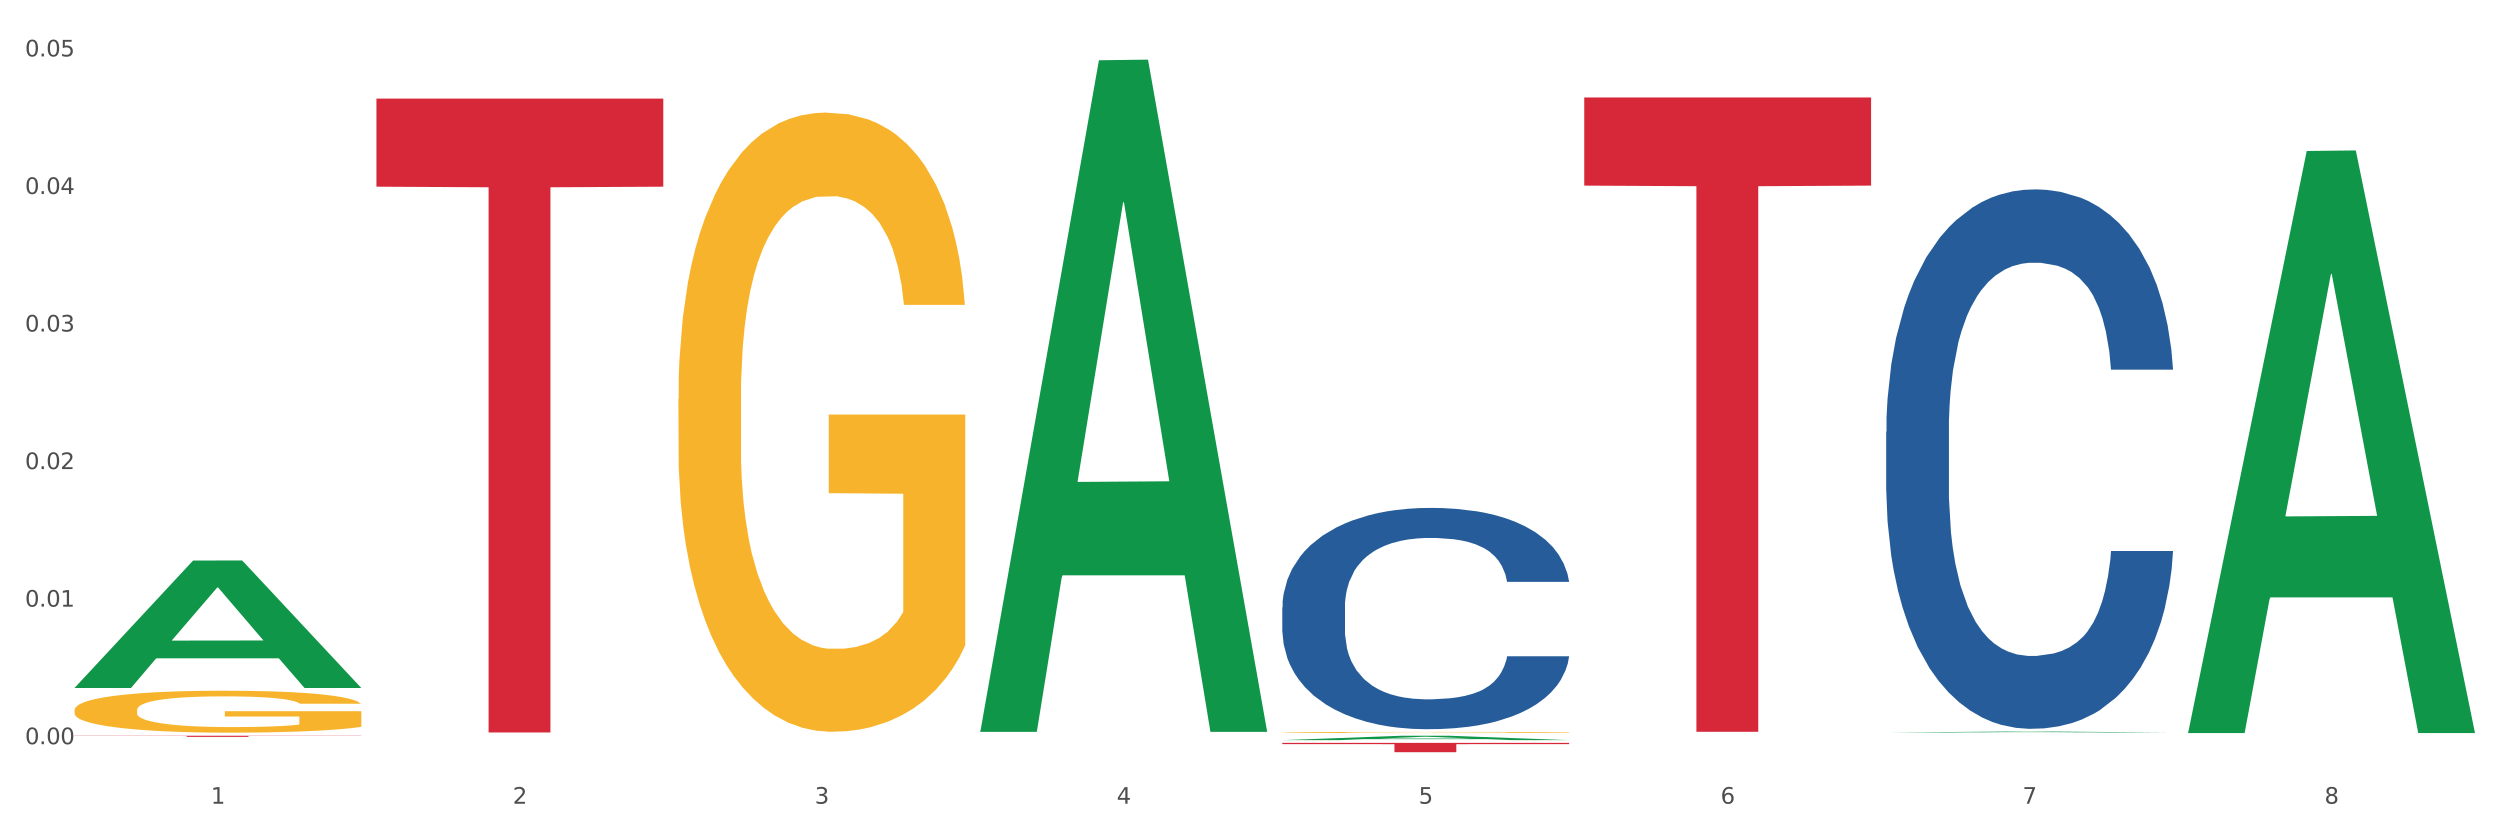 <?xml version="1.0" encoding="utf-8" standalone="no"?>
<!DOCTYPE svg PUBLIC "-//W3C//DTD SVG 1.1//EN"
  "http://www.w3.org/Graphics/SVG/1.1/DTD/svg11.dtd">
<svg xmlns:xlink="http://www.w3.org/1999/xlink" width="1080pt" height="360pt" viewBox="0 0 1080 360" xmlns="http://www.w3.org/2000/svg" version="1.1">
 <rect x="0" y="0" width="1080" height="360" fill="#333333" stroke="none"/>
 <defs>
  <style type="text/css">*{stroke-linejoin: round; stroke-linecap: butt}</style>
 </defs>
 <g id="figure_1">
  <g id="patch_1">
   <path d="M 0 360 
L 1080 360 
L 1080 0 
L 0 0 
z
" style="fill: #ffffff; stroke: #ffffff; stroke-linejoin: miter"/>
  </g>
  <g id="axes_1">
   <g id="matplotlib.axis_1">
    <g id="xtick_1">
     <g id="text_1">
      <!-- 1 -->
      <g style="fill: #4d4d4d" transform="translate(91.082 347.204) scale(0.096 -0.096)">
       <defs>
        <path id="DejaVuSans-31" d="M 794 531 
L 1825 531 
L 1825 4091 
L 703 3866 
L 703 4441 
L 1819 4666 
L 2450 4666 
L 2450 531 
L 3481 531 
L 3481 0 
L 794 0 
L 794 531 
z
" transform="scale(0.016)"/>
       </defs>
       <use xlink:href="#DejaVuSans-31"/>
      </g>
     </g>
    </g>
    <g id="xtick_2">
     <g id="text_2">
      <!-- 2 -->
      <g style="fill: #4d4d4d" transform="translate(221.525 347.204) scale(0.096 -0.096)">
       <defs>
        <path id="DejaVuSans-32" d="M 1228 531 
L 3431 531 
L 3431 0 
L 469 0 
L 469 531 
Q 828 903 1448 1529 
Q 2069 2156 2228 2338 
Q 2531 2678 2651 2914 
Q 2772 3150 2772 3378 
Q 2772 3750 2511 3984 
Q 2250 4219 1831 4219 
Q 1534 4219 1204 4116 
Q 875 4013 500 3803 
L 500 4441 
Q 881 4594 1212 4672 
Q 1544 4750 1819 4750 
Q 2544 4750 2975 4387 
Q 3406 4025 3406 3419 
Q 3406 3131 3298 2873 
Q 3191 2616 2906 2266 
Q 2828 2175 2409 1742 
Q 1991 1309 1228 531 
z
" transform="scale(0.016)"/>
       </defs>
       <use xlink:href="#DejaVuSans-32"/>
      </g>
     </g>
    </g>
    <g id="xtick_3">
     <g id="text_3">
      <!-- 3 -->
      <g style="fill: #4d4d4d" transform="translate(351.968 347.204) scale(0.096 -0.096)">
       <defs>
        <path id="DejaVuSans-33" d="M 2597 2516 
Q 3050 2419 3304 2112 
Q 3559 1806 3559 1356 
Q 3559 666 3084 287 
Q 2609 -91 1734 -91 
Q 1441 -91 1130 -33 
Q 819 25 488 141 
L 488 750 
Q 750 597 1062 519 
Q 1375 441 1716 441 
Q 2309 441 2620 675 
Q 2931 909 2931 1356 
Q 2931 1769 2642 2001 
Q 2353 2234 1838 2234 
L 1294 2234 
L 1294 2753 
L 1863 2753 
Q 2328 2753 2575 2939 
Q 2822 3125 2822 3475 
Q 2822 3834 2567 4026 
Q 2313 4219 1838 4219 
Q 1578 4219 1281 4162 
Q 984 4106 628 3988 
L 628 4550 
Q 988 4650 1302 4700 
Q 1616 4750 1894 4750 
Q 2613 4750 3031 4423 
Q 3450 4097 3450 3541 
Q 3450 3153 3228 2886 
Q 3006 2619 2597 2516 
z
" transform="scale(0.016)"/>
       </defs>
       <use xlink:href="#DejaVuSans-33"/>
      </g>
     </g>
    </g>
    <g id="xtick_4">
     <g id="text_4">
      <!-- 4 -->
      <g style="fill: #4d4d4d" transform="translate(482.412 347.204) scale(0.096 -0.096)">
       <defs>
        <path id="DejaVuSans-34" d="M 2419 4116 
L 825 1625 
L 2419 1625 
L 2419 4116 
z
M 2253 4666 
L 3047 4666 
L 3047 1625 
L 3713 1625 
L 3713 1100 
L 3047 1100 
L 3047 0 
L 2419 0 
L 2419 1100 
L 313 1100 
L 313 1709 
L 2253 4666 
z
" transform="scale(0.016)"/>
       </defs>
       <use xlink:href="#DejaVuSans-34"/>
      </g>
     </g>
    </g>
    <g id="xtick_5">
     <g id="text_5">
      <!-- 5 -->
      <g style="fill: #4d4d4d" transform="translate(612.855 347.204) scale(0.096 -0.096)">
       <defs>
        <path id="DejaVuSans-35" d="M 691 4666 
L 3169 4666 
L 3169 4134 
L 1269 4134 
L 1269 2991 
Q 1406 3038 1543 3061 
Q 1681 3084 1819 3084 
Q 2600 3084 3056 2656 
Q 3513 2228 3513 1497 
Q 3513 744 3044 326 
Q 2575 -91 1722 -91 
Q 1428 -91 1123 -41 
Q 819 9 494 109 
L 494 744 
Q 775 591 1075 516 
Q 1375 441 1709 441 
Q 2250 441 2565 725 
Q 2881 1009 2881 1497 
Q 2881 1984 2565 2268 
Q 2250 2553 1709 2553 
Q 1456 2553 1204 2497 
Q 953 2441 691 2322 
L 691 4666 
z
" transform="scale(0.016)"/>
       </defs>
       <use xlink:href="#DejaVuSans-35"/>
      </g>
     </g>
    </g>
    <g id="xtick_6">
     <g id="text_6">
      <!-- 6 -->
      <g style="fill: #4d4d4d" transform="translate(743.299 347.204) scale(0.096 -0.096)">
       <defs>
        <path id="DejaVuSans-36" d="M 2113 2584 
Q 1688 2584 1439 2293 
Q 1191 2003 1191 1497 
Q 1191 994 1439 701 
Q 1688 409 2113 409 
Q 2538 409 2786 701 
Q 3034 994 3034 1497 
Q 3034 2003 2786 2293 
Q 2538 2584 2113 2584 
z
M 3366 4563 
L 3366 3988 
Q 3128 4100 2886 4159 
Q 2644 4219 2406 4219 
Q 1781 4219 1451 3797 
Q 1122 3375 1075 2522 
Q 1259 2794 1537 2939 
Q 1816 3084 2150 3084 
Q 2853 3084 3261 2657 
Q 3669 2231 3669 1497 
Q 3669 778 3244 343 
Q 2819 -91 2113 -91 
Q 1303 -91 875 529 
Q 447 1150 447 2328 
Q 447 3434 972 4092 
Q 1497 4750 2381 4750 
Q 2619 4750 2861 4703 
Q 3103 4656 3366 4563 
z
" transform="scale(0.016)"/>
       </defs>
       <use xlink:href="#DejaVuSans-36"/>
      </g>
     </g>
    </g>
    <g id="xtick_7">
     <g id="text_7">
      <!-- 7 -->
      <g style="fill: #4d4d4d" transform="translate(873.742 347.204) scale(0.096 -0.096)">
       <defs>
        <path id="DejaVuSans-37" d="M 525 4666 
L 3525 4666 
L 3525 4397 
L 1831 0 
L 1172 0 
L 2766 4134 
L 525 4134 
L 525 4666 
z
" transform="scale(0.016)"/>
       </defs>
       <use xlink:href="#DejaVuSans-37"/>
      </g>
     </g>
    </g>
    <g id="xtick_8">
     <g id="text_8">
      <!-- 8 -->
      <g style="fill: #4d4d4d" transform="translate(1004.185 347.204) scale(0.096 -0.096)">
       <defs>
        <path id="DejaVuSans-38" d="M 2034 2216 
Q 1584 2216 1326 1975 
Q 1069 1734 1069 1313 
Q 1069 891 1326 650 
Q 1584 409 2034 409 
Q 2484 409 2743 651 
Q 3003 894 3003 1313 
Q 3003 1734 2745 1975 
Q 2488 2216 2034 2216 
z
M 1403 2484 
Q 997 2584 770 2862 
Q 544 3141 544 3541 
Q 544 4100 942 4425 
Q 1341 4750 2034 4750 
Q 2731 4750 3128 4425 
Q 3525 4100 3525 3541 
Q 3525 3141 3298 2862 
Q 3072 2584 2669 2484 
Q 3125 2378 3379 2068 
Q 3634 1759 3634 1313 
Q 3634 634 3220 271 
Q 2806 -91 2034 -91 
Q 1263 -91 848 271 
Q 434 634 434 1313 
Q 434 1759 690 2068 
Q 947 2378 1403 2484 
z
M 1172 3481 
Q 1172 3119 1398 2916 
Q 1625 2713 2034 2713 
Q 2441 2713 2670 2916 
Q 2900 3119 2900 3481 
Q 2900 3844 2670 4047 
Q 2441 4250 2034 4250 
Q 1625 4250 1398 4047 
Q 1172 3844 1172 3481 
z
" transform="scale(0.016)"/>
       </defs>
       <use xlink:href="#DejaVuSans-38"/>
      </g>
     </g>
    </g>
    <g id="xtick_9"/>
    <g id="xtick_10"/>
    <g id="xtick_11"/>
    <g id="xtick_12"/>
    <g id="xtick_13"/>
    <g id="xtick_14"/>
    <g id="xtick_15"/>
   </g>
   <g id="matplotlib.axis_2">
    <g id="ytick_1">
     <g id="text_9">
      <!-- 0.00 -->
      <g style="fill: #4d4d4d" transform="translate(10.8 321.497) scale(0.096 -0.096)">
       <defs>
        <path id="DejaVuSans-30" d="M 2034 4250 
Q 1547 4250 1301 3770 
Q 1056 3291 1056 2328 
Q 1056 1369 1301 889 
Q 1547 409 2034 409 
Q 2525 409 2770 889 
Q 3016 1369 3016 2328 
Q 3016 3291 2770 3770 
Q 2525 4250 2034 4250 
z
M 2034 4750 
Q 2819 4750 3233 4129 
Q 3647 3509 3647 2328 
Q 3647 1150 3233 529 
Q 2819 -91 2034 -91 
Q 1250 -91 836 529 
Q 422 1150 422 2328 
Q 422 3509 836 4129 
Q 1250 4750 2034 4750 
z
" transform="scale(0.016)"/>
        <path id="DejaVuSans-2e" d="M 684 794 
L 1344 794 
L 1344 0 
L 684 0 
L 684 794 
z
" transform="scale(0.016)"/>
       </defs>
       <use xlink:href="#DejaVuSans-30"/>
       <use xlink:href="#DejaVuSans-2e" transform="translate(63.623 0)"/>
       <use xlink:href="#DejaVuSans-30" transform="translate(95.41 0)"/>
       <use xlink:href="#DejaVuSans-30" transform="translate(159.033 0)"/>
      </g>
     </g>
    </g>
    <g id="ytick_2">
     <g id="text_10">
      <!-- 0.01 -->
      <g style="fill: #4d4d4d" transform="translate(10.8 262.074) scale(0.096 -0.096)">
       <use xlink:href="#DejaVuSans-30"/>
       <use xlink:href="#DejaVuSans-2e" transform="translate(63.623 0)"/>
       <use xlink:href="#DejaVuSans-30" transform="translate(95.41 0)"/>
       <use xlink:href="#DejaVuSans-31" transform="translate(159.033 0)"/>
      </g>
     </g>
    </g>
    <g id="ytick_3">
     <g id="text_11">
      <!-- 0.02 -->
      <g style="fill: #4d4d4d" transform="translate(10.8 202.65) scale(0.096 -0.096)">
       <use xlink:href="#DejaVuSans-30"/>
       <use xlink:href="#DejaVuSans-2e" transform="translate(63.623 0)"/>
       <use xlink:href="#DejaVuSans-30" transform="translate(95.41 0)"/>
       <use xlink:href="#DejaVuSans-32" transform="translate(159.033 0)"/>
      </g>
     </g>
    </g>
    <g id="ytick_4">
     <g id="text_12">
      <!-- 0.03 -->
      <g style="fill: #4d4d4d" transform="translate(10.8 143.227) scale(0.096 -0.096)">
       <use xlink:href="#DejaVuSans-30"/>
       <use xlink:href="#DejaVuSans-2e" transform="translate(63.623 0)"/>
       <use xlink:href="#DejaVuSans-30" transform="translate(95.41 0)"/>
       <use xlink:href="#DejaVuSans-33" transform="translate(159.033 0)"/>
      </g>
     </g>
    </g>
    <g id="ytick_5">
     <g id="text_13">
      <!-- 0.04 -->
      <g style="fill: #4d4d4d" transform="translate(10.8 83.804) scale(0.096 -0.096)">
       <use xlink:href="#DejaVuSans-30"/>
       <use xlink:href="#DejaVuSans-2e" transform="translate(63.623 0)"/>
       <use xlink:href="#DejaVuSans-30" transform="translate(95.41 0)"/>
       <use xlink:href="#DejaVuSans-34" transform="translate(159.033 0)"/>
      </g>
     </g>
    </g>
    <g id="ytick_6">
     <g id="text_14">
      <!-- 0.05 -->
      <g style="fill: #4d4d4d" transform="translate(10.8 24.381) scale(0.096 -0.096)">
       <use xlink:href="#DejaVuSans-30"/>
       <use xlink:href="#DejaVuSans-2e" transform="translate(63.623 0)"/>
       <use xlink:href="#DejaVuSans-30" transform="translate(95.41 0)"/>
       <use xlink:href="#DejaVuSans-35" transform="translate(159.033 0)"/>
      </g>
     </g>
    </g>
    <g id="ytick_7"/>
    <g id="ytick_8"/>
    <g id="ytick_9"/>
    <g id="ytick_10"/>
    <g id="ytick_11"/>
   </g>
   <g id="PolyCollection_1">
    <path d="M 32.175 297.126 
L 32.303 297.074 
L 83.404 242.161 
L 104.611 242.109 
L 156.096 297.23 
L 131.567 297.23 
L 120.453 284.394 
L 67.691 284.394 
L 67.307 284.601 
L 56.576 297.23 
L 32.175 297.23 
L 32.175 297.126 
L 74.334 276.734 
L 113.81 276.682 
L 94.263 253.858 
L 94.008 253.754 
L 93.752 253.909 
L 74.206 276.682 
L 74.334 276.734 
L 32.175 297.126 
z
" clip-path="url(#pbd2efa562c)" style="fill: #109648"/>
    <path d="M 814.835 186.525 
L 814.982 186.312 
L 814.982 180.352 
L 815.421 172.265 
L 817.033 157.366 
L 819.083 146.086 
L 822.599 132.89 
L 824.503 127.356 
L 826.993 121.184 
L 832.12 111.18 
L 837.979 102.667 
L 842.08 97.984 
L 845.157 95.005 
L 852.041 89.684 
L 855.996 87.342 
L 860.097 85.427 
L 863.613 84.15 
L 869.472 82.66 
L 874.159 82.022 
L 879.579 81.809 
L 884.12 82.022 
L 890.126 82.873 
L 898.914 85.427 
L 902.283 86.917 
L 906.824 89.471 
L 911.512 92.876 
L 915.32 96.282 
L 919.714 101.177 
L 924.255 107.562 
L 928.65 115.65 
L 931.726 123.099 
L 934.216 130.974 
L 936.413 140.552 
L 938.024 150.981 
L 938.757 159.707 
L 911.951 159.707 
L 911.219 151.832 
L 909.754 143.319 
L 908.289 137.572 
L 906.678 132.89 
L 904.188 127.569 
L 901.99 124.163 
L 898.328 120.119 
L 894.959 117.565 
L 892.176 116.076 
L 888.807 114.798 
L 881.63 113.521 
L 876.503 113.521 
L 873.28 113.947 
L 869.326 115.011 
L 865.957 116.501 
L 862.002 119.055 
L 858.926 121.822 
L 855.849 125.44 
L 854.092 127.994 
L 851.455 132.677 
L 849.697 136.508 
L 847.354 143.106 
L 846.035 147.788 
L 843.692 159.92 
L 842.666 168.859 
L 842.227 175.031 
L 841.934 181.842 
L 841.934 215.045 
L 842.813 229.944 
L 843.545 236.329 
L 844.717 243.565 
L 846.914 252.93 
L 850.137 262.082 
L 853.506 268.68 
L 856.289 272.724 
L 858.926 275.704 
L 861.562 278.045 
L 864.785 280.173 
L 867.421 281.45 
L 871.376 282.727 
L 876.064 283.366 
L 879.726 283.366 
L 887.196 282.302 
L 890.565 281.237 
L 893.788 279.748 
L 897.303 277.406 
L 900.086 274.852 
L 901.697 272.937 
L 904.334 268.893 
L 906.385 264.636 
L 908.142 259.741 
L 909.314 255.484 
L 910.633 249.099 
L 911.658 241.862 
L 911.951 238.031 
L 938.757 238.031 
L 938.171 245.694 
L 937.145 253.143 
L 935.095 263.146 
L 933.483 268.893 
L 930.993 275.916 
L 928.357 281.876 
L 924.695 288.474 
L 921.326 293.369 
L 917.81 297.626 
L 914.002 301.457 
L 907.117 306.778 
L 904.627 308.268 
L 899.354 310.822 
L 895.252 312.312 
L 889.247 313.802 
L 883.095 314.653 
L 876.65 314.866 
L 870.937 314.44 
L 864.638 313.163 
L 860.683 311.886 
L 856.289 309.97 
L 851.162 306.991 
L 846.328 303.372 
L 841.788 299.116 
L 837.54 294.22 
L 833.585 288.687 
L 828.458 279.535 
L 824.649 270.596 
L 821.866 262.295 
L 819.962 255.271 
L 818.058 246.332 
L 817.033 240.16 
L 815.421 225.261 
L 814.835 211.427 
L 814.835 186.525 
z
" clip-path="url(#pbd2efa562c)" style="fill: #255c99"/>
    <path d="M 553.949 262.371 
L 554.095 262.284 
L 554.095 259.839 
L 554.535 256.521 
L 556.146 250.409 
L 558.196 245.781 
L 561.712 240.367 
L 563.616 238.097 
L 566.106 235.565 
L 571.233 231.461 
L 577.092 227.968 
L 581.194 226.048 
L 584.27 224.825 
L 591.154 222.642 
L 595.109 221.682 
L 599.211 220.896 
L 602.726 220.372 
L 608.585 219.761 
L 613.273 219.499 
L 618.692 219.412 
L 623.233 219.499 
L 629.239 219.848 
L 638.028 220.896 
L 641.397 221.507 
L 645.937 222.555 
L 650.625 223.952 
L 654.433 225.349 
L 658.828 227.357 
L 663.368 229.977 
L 667.763 233.295 
L 670.839 236.351 
L 673.329 239.581 
L 675.526 243.511 
L 677.137 247.789 
L 677.87 251.369 
L 651.064 251.369 
L 650.332 248.138 
L 648.867 244.646 
L 647.402 242.288 
L 645.791 240.367 
L 643.301 238.184 
L 641.104 236.787 
L 637.442 235.128 
L 634.073 234.081 
L 631.289 233.469 
L 627.92 232.945 
L 620.743 232.422 
L 615.616 232.422 
L 612.394 232.596 
L 608.439 233.033 
L 605.07 233.644 
L 601.115 234.692 
L 598.039 235.827 
L 594.963 237.311 
L 593.205 238.359 
L 590.568 240.28 
L 588.811 241.852 
L 586.467 244.558 
L 585.149 246.479 
L 582.805 251.456 
L 581.78 255.124 
L 581.34 257.656 
L 581.047 260.45 
L 581.047 274.071 
L 581.926 280.183 
L 582.658 282.803 
L 583.83 285.771 
L 586.027 289.613 
L 589.25 293.368 
L 592.619 296.075 
L 595.402 297.734 
L 598.039 298.956 
L 600.675 299.917 
L 603.898 300.79 
L 606.535 301.314 
L 610.489 301.838 
L 615.177 302.099 
L 618.839 302.099 
L 626.309 301.663 
L 629.678 301.226 
L 632.901 300.615 
L 636.416 299.655 
L 639.199 298.607 
L 640.811 297.821 
L 643.447 296.162 
L 645.498 294.416 
L 647.256 292.407 
L 648.428 290.661 
L 649.746 288.042 
L 650.771 285.073 
L 651.064 283.501 
L 677.87 283.501 
L 677.284 286.645 
L 676.259 289.701 
L 674.208 293.805 
L 672.597 296.162 
L 670.106 299.043 
L 667.47 301.488 
L 663.808 304.195 
L 660.439 306.203 
L 656.923 307.95 
L 653.115 309.521 
L 646.23 311.704 
L 643.74 312.315 
L 638.467 313.363 
L 634.366 313.974 
L 628.36 314.586 
L 622.208 314.935 
L 615.763 315.022 
L 610.05 314.848 
L 603.751 314.324 
L 599.797 313.8 
L 595.402 313.014 
L 590.275 311.792 
L 585.442 310.307 
L 580.901 308.561 
L 576.653 306.553 
L 572.698 304.282 
L 567.571 300.528 
L 563.763 296.861 
L 560.98 293.455 
L 559.075 290.574 
L 557.171 286.907 
L 556.146 284.374 
L 554.535 278.262 
L 553.949 272.587 
L 553.949 262.371 
z
" clip-path="url(#pbd2efa562c)" style="fill: #255c99"/>
    <path d="M 553.949 316.417 
L 554.095 316.417 
L 554.095 316.401 
L 554.388 316.387 
L 555.851 316.353 
L 558.045 316.325 
L 559.655 316.311 
L 561.264 316.299 
L 563.166 316.286 
L 565.507 316.274 
L 569.75 316.256 
L 572.383 316.246 
L 575.602 316.236 
L 581.454 316.222 
L 585.697 316.214 
L 590.086 316.207 
L 597.255 316.199 
L 601.937 316.196 
L 606.911 316.193 
L 612.91 316.191 
L 617.445 316.191 
L 627.394 316.192 
L 635.88 316.196 
L 639.977 316.199 
L 645.244 316.204 
L 648.023 316.208 
L 652.559 316.215 
L 657.241 316.225 
L 660.459 316.233 
L 665.287 316.248 
L 668.945 316.263 
L 672.31 316.282 
L 674.066 316.295 
L 675.383 316.307 
L 676.553 316.321 
L 677.724 316.343 
L 651.388 316.343 
L 650.364 316.327 
L 648.755 316.312 
L 646.414 316.298 
L 644.366 316.289 
L 640.854 316.278 
L 637.636 316.271 
L 634.271 316.265 
L 630.174 316.261 
L 626.955 316.259 
L 622.42 316.257 
L 613.495 316.257 
L 607.497 316.261 
L 603.4 316.265 
L 600.767 316.269 
L 598.426 316.274 
L 595.792 316.28 
L 592.72 316.29 
L 590.525 316.298 
L 588.331 316.309 
L 586.575 316.32 
L 584.965 316.332 
L 583.649 316.346 
L 582.625 316.36 
L 581.747 316.377 
L 581.015 316.405 
L 581.015 316.466 
L 581.308 316.48 
L 582.039 316.498 
L 582.917 316.512 
L 584.38 316.529 
L 585.697 316.54 
L 588.184 316.556 
L 590.964 316.57 
L 593.159 316.578 
L 595.353 316.585 
L 599.157 316.595 
L 603.4 316.603 
L 607.058 316.608 
L 612.032 316.613 
L 615.397 316.615 
L 618.323 316.615 
L 625.492 316.615 
L 630.613 316.614 
L 636.319 316.611 
L 640.708 316.607 
L 644.366 316.602 
L 648.462 316.594 
L 651.096 316.586 
L 651.096 316.493 
L 618.908 316.492 
L 618.908 316.43 
L 677.87 316.43 
L 677.87 316.613 
L 675.383 316.622 
L 672.603 316.631 
L 669.677 316.638 
L 665.287 316.648 
L 660.02 316.657 
L 655.339 316.663 
L 650.364 316.668 
L 644.512 316.673 
L 636.904 316.678 
L 632.222 316.68 
L 626.37 316.681 
L 619.494 316.681 
L 613.495 316.68 
L 607.643 316.678 
L 601.498 316.674 
L 595.5 316.668 
L 590.964 316.663 
L 586.429 316.655 
L 581.6 316.646 
L 577.796 316.637 
L 574.87 316.629 
L 571.652 316.619 
L 568.14 316.605 
L 565.507 316.593 
L 563.166 316.581 
L 560.679 316.564 
L 558.923 316.55 
L 557.167 316.533 
L 556.143 316.52 
L 554.973 316.5 
L 554.095 316.472 
L 553.949 316.417 
z
" clip-path="url(#pbd2efa562c)" style="fill: #f7b32b"/>
    <path d="M 32.175 317.85 
L 156.096 317.85 
L 156.096 317.916 
L 107.35 317.917 
L 107.35 318.33 
L 80.628 318.33 
L 80.628 317.917 
L 32.175 317.916 
L 32.175 317.85 
L 32.175 317.85 
z
" clip-path="url(#pbd2efa562c)" style="fill: #d62839"/>
    <path d="M 162.618 42.595 
L 286.54 42.595 
L 286.54 80.647 
L 237.793 80.905 
L 237.793 316.42 
L 211.071 316.42 
L 211.071 80.905 
L 162.618 80.647 
L 162.618 42.852 
L 162.618 42.595 
z
" clip-path="url(#pbd2efa562c)" style="fill: #d62839"/>
    <path d="M 553.949 320.916 
L 677.87 320.916 
L 677.87 321.476 
L 629.124 321.48 
L 629.124 324.95 
L 602.401 324.95 
L 602.401 321.48 
L 553.949 321.476 
L 553.949 320.919 
L 553.949 320.916 
z
" clip-path="url(#pbd2efa562c)" style="fill: #d62839"/>
    <path d="M 684.392 42.105 
L 808.313 42.105 
L 808.313 80.185 
L 759.567 80.442 
L 759.567 316.127 
L 732.845 316.127 
L 732.845 80.442 
L 684.392 80.185 
L 684.392 42.362 
L 684.392 42.105 
z
" clip-path="url(#pbd2efa562c)" style="fill: #d62839"/>
    <path d="M 293.062 172.248 
L 293.208 172.004 
L 293.208 163.209 
L 293.501 155.635 
L 294.964 137.313 
L 297.158 122.166 
L 298.768 114.104 
L 300.377 107.508 
L 302.279 100.912 
L 304.62 94.071 
L 308.863 84.055 
L 311.496 78.925 
L 314.715 73.55 
L 320.567 65.732 
L 324.81 61.335 
L 329.199 57.67 
L 336.368 53.273 
L 341.05 51.318 
L 346.025 49.853 
L 352.023 48.875 
L 356.559 48.631 
L 366.507 49.364 
L 374.993 51.563 
L 379.09 53.273 
L 384.357 56.204 
L 387.137 58.159 
L 391.672 62.068 
L 396.354 67.198 
L 399.573 71.595 
L 404.401 79.902 
L 408.058 88.208 
L 411.423 98.469 
L 413.179 105.553 
L 414.496 112.15 
L 415.666 119.723 
L 416.837 131.694 
L 390.502 131.694 
L 389.477 123.143 
L 387.868 115.081 
L 385.527 107.264 
L 383.479 102.378 
L 379.968 96.27 
L 376.749 92.361 
L 373.384 89.43 
L 369.287 86.986 
L 366.069 85.765 
L 361.533 84.788 
L 352.608 85.032 
L 346.61 86.986 
L 342.513 89.43 
L 339.88 91.628 
L 337.539 94.071 
L 334.905 97.491 
L 331.833 102.622 
L 329.638 107.264 
L 327.444 113.127 
L 325.688 118.99 
L 324.079 125.831 
L 322.762 133.16 
L 321.738 140.733 
L 320.86 150.016 
L 320.128 165.407 
L 320.128 198.877 
L 320.421 206.45 
L 321.153 216.467 
L 322.03 224.04 
L 323.493 233.079 
L 324.81 239.187 
L 327.297 247.982 
L 330.077 255.311 
L 332.272 259.952 
L 334.466 263.861 
L 338.27 269.236 
L 342.513 273.633 
L 346.171 276.321 
L 351.145 278.764 
L 354.51 279.741 
L 357.436 280.229 
L 364.605 280.229 
L 369.726 279.497 
L 375.432 277.786 
L 379.821 275.588 
L 383.479 272.9 
L 387.576 268.503 
L 390.209 264.35 
L 390.209 213.291 
L 358.022 213.046 
L 358.022 179.088 
L 416.983 179.088 
L 416.983 278.764 
L 414.496 283.894 
L 411.716 288.536 
L 408.79 292.689 
L 404.401 297.819 
L 399.134 302.705 
L 394.452 306.126 
L 389.477 309.057 
L 383.625 311.744 
L 376.017 314.187 
L 371.336 315.165 
L 365.483 315.898 
L 358.607 316.142 
L 352.608 315.653 
L 346.756 314.432 
L 340.611 312.233 
L 334.613 309.057 
L 330.077 305.881 
L 325.542 301.972 
L 320.714 296.842 
L 316.91 291.956 
L 313.984 287.559 
L 310.765 281.94 
L 307.253 274.611 
L 304.62 268.014 
L 302.279 261.174 
L 299.792 252.379 
L 298.036 244.806 
L 296.281 235.278 
L 295.256 228.193 
L 294.086 217.2 
L 293.208 201.808 
L 293.062 172.248 
z
" clip-path="url(#pbd2efa562c)" style="fill: #f7b32b"/>
    <path d="M 32.175 306.769 
L 32.321 306.753 
L 32.321 306.157 
L 32.614 305.644 
L 34.077 304.404 
L 36.272 303.378 
L 37.881 302.832 
L 39.49 302.385 
L 41.392 301.939 
L 43.733 301.475 
L 47.976 300.797 
L 50.61 300.45 
L 53.828 300.086 
L 59.681 299.556 
L 63.923 299.258 
L 68.313 299.01 
L 75.482 298.712 
L 80.163 298.58 
L 85.138 298.481 
L 91.136 298.415 
L 95.672 298.398 
L 105.621 298.448 
L 114.106 298.597 
L 118.203 298.712 
L 123.47 298.911 
L 126.25 299.043 
L 130.785 299.308 
L 135.467 299.655 
L 138.686 299.953 
L 143.514 300.516 
L 147.172 301.078 
L 150.537 301.773 
L 152.292 302.253 
L 153.609 302.7 
L 154.779 303.212 
L 155.95 304.023 
L 129.615 304.023 
L 128.591 303.444 
L 126.981 302.898 
L 124.64 302.369 
L 122.592 302.038 
L 119.081 301.624 
L 115.862 301.359 
L 112.497 301.161 
L 108.4 300.996 
L 105.182 300.913 
L 100.646 300.847 
L 91.722 300.863 
L 85.723 300.996 
L 81.626 301.161 
L 78.993 301.31 
L 76.652 301.475 
L 74.019 301.707 
L 70.946 302.054 
L 68.752 302.369 
L 66.557 302.766 
L 64.801 303.163 
L 63.192 303.626 
L 61.875 304.122 
L 60.851 304.635 
L 59.973 305.264 
L 59.242 306.306 
L 59.242 308.573 
L 59.534 309.086 
L 60.266 309.764 
L 61.144 310.277 
L 62.607 310.889 
L 63.923 311.303 
L 66.411 311.898 
L 69.19 312.395 
L 71.385 312.709 
L 73.58 312.974 
L 77.384 313.338 
L 81.626 313.635 
L 85.284 313.817 
L 90.259 313.983 
L 93.624 314.049 
L 96.55 314.082 
L 103.719 314.082 
L 108.839 314.032 
L 114.545 313.917 
L 118.934 313.768 
L 122.592 313.586 
L 126.689 313.288 
L 129.322 313.007 
L 129.322 309.549 
L 97.135 309.532 
L 97.135 307.233 
L 156.096 307.233 
L 156.096 313.983 
L 153.609 314.33 
L 150.829 314.645 
L 147.903 314.926 
L 143.514 315.273 
L 138.247 315.604 
L 133.565 315.836 
L 128.591 316.034 
L 122.738 316.216 
L 115.131 316.382 
L 110.449 316.448 
L 104.596 316.498 
L 97.72 316.514 
L 91.722 316.481 
L 85.869 316.398 
L 79.724 316.249 
L 73.726 316.034 
L 69.19 315.819 
L 64.655 315.555 
L 59.827 315.207 
L 56.023 314.876 
L 53.097 314.578 
L 49.878 314.198 
L 46.367 313.702 
L 43.733 313.255 
L 41.392 312.792 
L 38.905 312.196 
L 37.149 311.683 
L 35.394 311.038 
L 34.37 310.558 
L 33.199 309.814 
L 32.321 308.771 
L 32.175 306.769 
z
" clip-path="url(#pbd2efa562c)" style="fill: #f7b32b"/>
    <path d="M 945.279 316.198 
L 945.407 315.962 
L 996.508 65.225 
L 1017.715 64.988 
L 1069.2 316.671 
L 1044.671 316.671 
L 1033.557 258.063 
L 980.794 258.063 
L 980.411 259.008 
L 969.68 316.671 
L 945.279 316.671 
L 945.279 316.198 
L 987.438 223.087 
L 1026.913 222.851 
L 1007.367 118.633 
L 1007.112 118.161 
L 1006.856 118.87 
L 987.31 222.851 
L 987.438 223.087 
L 945.279 316.198 
z
" clip-path="url(#pbd2efa562c)" style="fill: #109648"/>
    <path d="M 814.835 316.465 
L 814.963 316.464 
L 866.065 316.034 
L 887.272 316.034 
L 938.757 316.466 
L 914.228 316.466 
L 903.113 316.365 
L 850.351 316.365 
L 849.968 316.367 
L 839.236 316.466 
L 814.835 316.466 
L 814.835 316.465 
L 856.994 316.305 
L 896.47 316.305 
L 876.924 316.126 
L 876.668 316.125 
L 876.413 316.126 
L 856.866 316.305 
L 856.994 316.305 
L 814.835 316.465 
z
" clip-path="url(#pbd2efa562c)" style="fill: #109648"/>
    <path d="M 553.949 319.744 
L 554.076 319.742 
L 605.178 317.851 
L 626.385 317.85 
L 677.87 319.747 
L 653.341 319.747 
L 642.226 319.305 
L 589.464 319.305 
L 589.081 319.313 
L 578.35 319.747 
L 553.949 319.747 
L 553.949 319.744 
L 596.107 319.042 
L 635.583 319.04 
L 616.037 318.254 
L 615.781 318.251 
L 615.526 318.256 
L 595.98 319.04 
L 596.107 319.042 
L 553.949 319.744 
z
" clip-path="url(#pbd2efa562c)" style="fill: #109648"/>
    <path d="M 423.505 315.625 
L 423.633 315.353 
L 474.734 26.032 
L 495.942 25.759 
L 547.426 316.171 
L 522.898 316.171 
L 511.783 248.544 
L 459.021 248.544 
L 458.637 249.635 
L 447.906 316.171 
L 423.505 316.171 
L 423.505 315.625 
L 465.664 208.187 
L 505.14 207.914 
L 485.594 87.659 
L 485.338 87.114 
L 485.083 87.932 
L 465.536 207.914 
L 465.664 208.187 
L 423.505 315.625 
z
" clip-path="url(#pbd2efa562c)" style="fill: #109648"/>
   </g>
  </g>
 </g>
 <defs>
  <clipPath id="pbd2efa562c">
   <rect x="32.175" y="10.8" width="1037.025" height="329.109"/>
  </clipPath>
 </defs>
</svg>
